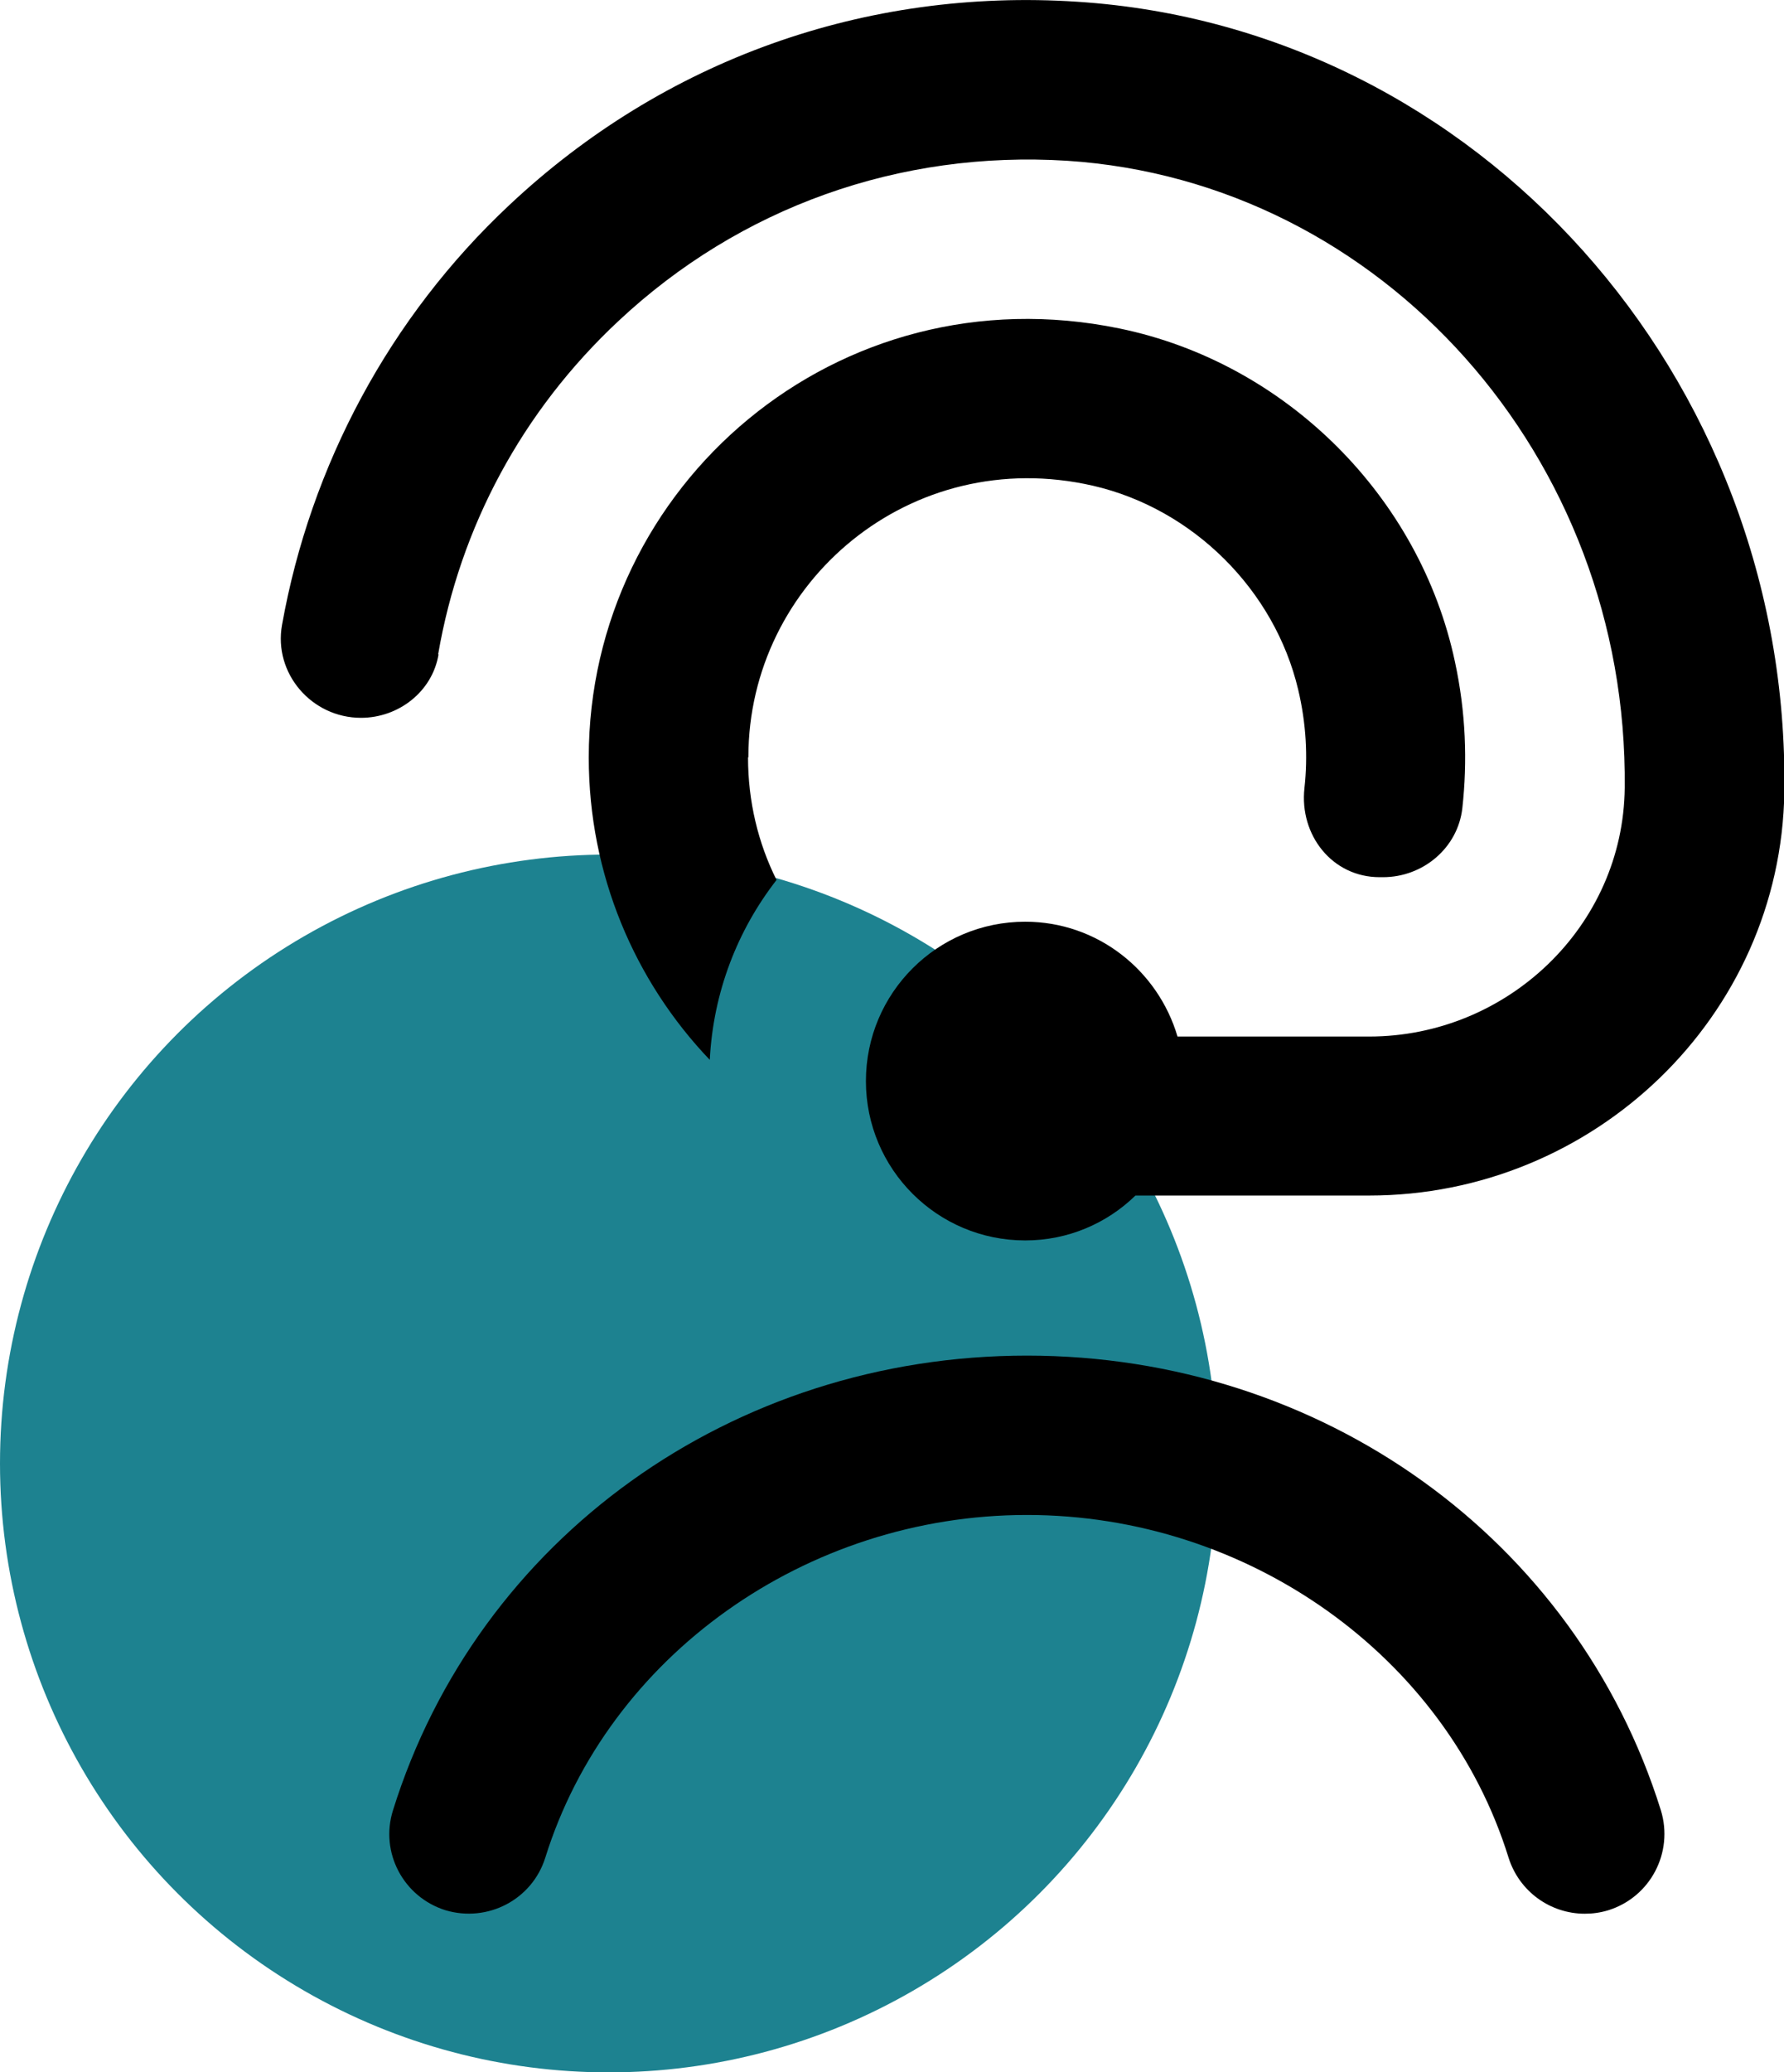 <?xml version="1.0" encoding="UTF-8"?>
<svg id="objects" xmlns="http://www.w3.org/2000/svg" version="1.1" viewBox="0 0 51.3 59.55">
  <defs>
    <style>
      .cls-1 {
        fill: #1d8290;
      }

      .cls-1, .cls-2 {
        stroke-width: 0px;
      }

      .cls-2 {
        fill: #000;
      }
    </style>
  </defs>
  <circle class="cls-1" cx="17.5" cy="42.06" r="17.5"/>
  <path class="cls-2" d="M21.51,21.77c0,1.26.29,2.46.82,3.52-1.12,1.44-1.82,3.22-1.92,5.17-2.16-2.26-3.48-5.33-3.48-8.69,0-7.82,7.15-14,15.26-12.33,4.77.98,8.64,4.82,9.65,9.59.31,1.44.36,2.85.21,4.2-.13,1.14-1.13,1.98-2.28,1.98h-.1c-1.36,0-2.31-1.21-2.16-2.56.1-.91.05-1.86-.18-2.83-.68-2.87-3.03-5.2-5.9-5.86-5.24-1.2-9.91,2.77-9.91,7.8h0ZM12.6,18.8c.63-3.65,2.41-6.98,5.18-9.57,3.5-3.28,8.09-4.91,12.9-4.61,9.06.59,16.14,8.52,16.04,18.02-.04,3.98-3.38,7.15-7.35,7.15h-5.51c-.56-1.9-2.3-3.3-4.38-3.3-2.53,0-4.58,2.05-4.58,4.58s2.05,4.58,4.58,4.58c1.23,0,2.35-.49,3.17-1.29h6.72c6.46,0,11.84-5.14,11.94-11.6C51.47,10.81,42.48.79,30.98.05c-6.11-.4-11.9,1.68-16.33,5.84-3.44,3.22-5.72,7.48-6.54,12.07-.25,1.39.85,2.67,2.27,2.67,1.08,0,2.05-.75,2.23-1.82h0ZM29.53,38.96c-8.47,0-15.79,5.25-18.23,13.07-.38,1.21.3,2.49,1.51,2.87,1.21.36,2.49-.3,2.87-1.51,1.81-5.8,7.5-9.85,13.85-9.85s12.05,4.05,13.85,9.85c.31.98,1.21,1.61,2.19,1.61.23,0,.45-.03.68-.1,1.21-.38,1.88-1.66,1.51-2.87-2.44-7.81-9.76-13.07-18.23-13.07h0Z"/>
</svg>
